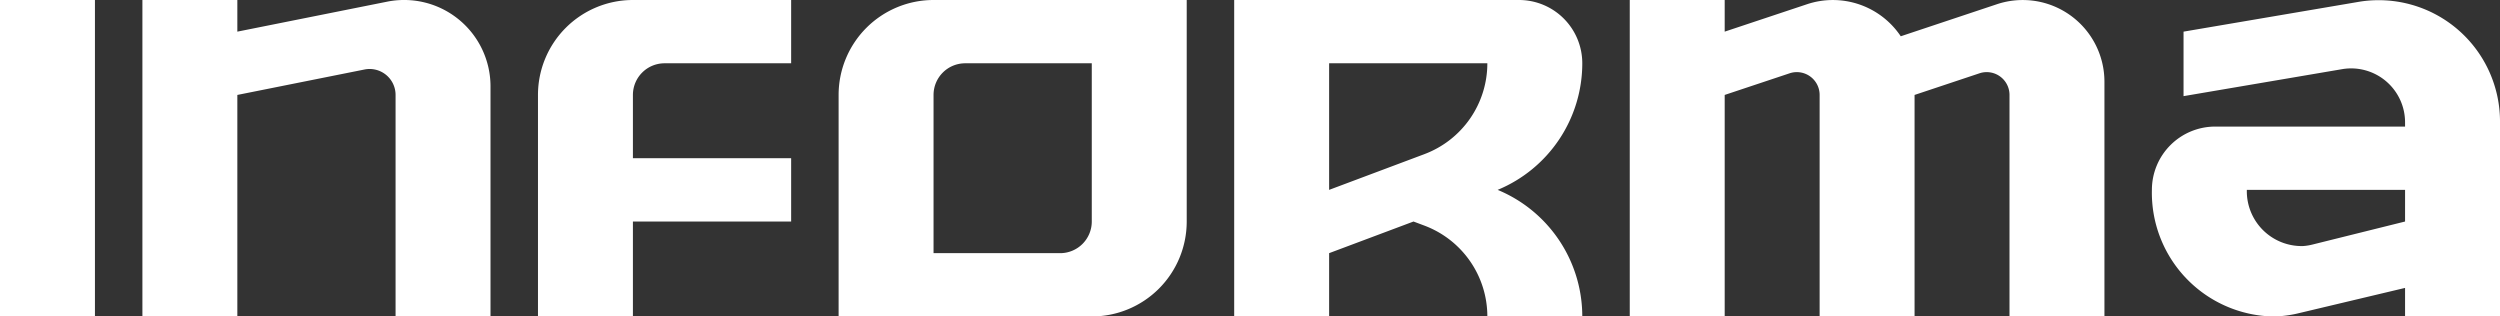 <svg xmlns="http://www.w3.org/2000/svg" width="236.999" height="30" viewBox="0 0 236.999 30">
  <rect x="0" y="0" width="236.999" height="30" fill="#333333" stroke="none"/>
  <g id="Group_10" data-name="Group 10" transform="translate(184 572)">
    <path id="Path_100" data-name="Path 100" d="M699.684.161,683,3V9.114l15.082-2.566A5.114,5.114,0,0,1,704,11.657V12H686a6,6,0,0,0-6,6,11.729,11.729,0,0,0,11.413,12c.2,0,.4-.006.605-.017a11.058,11.058,0,0,0,1.936-.3L704,27.294V30h9V11.657A11.505,11.505,0,0,0,699.684.161M704,21l-8.73,2.171a5.01,5.01,0,0,1-.93.154A5.2,5.2,0,0,1,689,18h15Z" transform="translate(-660.001 -572)" fill="#fff"/>
    <path id="Path_101" data-name="Path 101" d="M551,30V9a2.162,2.162,0,0,0-2.846-2.051L542,9V30h-9V9a2.162,2.162,0,0,0-2.846-2.051L524,9V30h-9V0h9V3L531.808.4a7.745,7.745,0,0,1,8.884,3.039L549.808.4A7.744,7.744,0,0,1,560,7.743V30Z" transform="translate(-544.5 -572)" fill="#fff"/>
    <path id="Path_102" data-name="Path 102" d="M414.976,18A12.986,12.986,0,0,0,423,6a6,6,0,0,0-6-6H390V30h9V24l8-3,1.031.387A9.2,9.2,0,0,1,414,30h9a12.986,12.986,0,0,0-8.024-12m-6.946-3.387L399,18V6h15a9.2,9.2,0,0,1-5.97,8.613" transform="translate(-457 -572)" fill="#fff"/>
    <path id="Path_103" data-name="Path 103" d="M274,0a9,9,0,0,0-9,9V30h24a9,9,0,0,0,9-9V0Zm15,21a3,3,0,0,1-3,3H274V9a3,3,0,0,1,3-3h12Z" transform="translate(-369.5 -572)" fill="#fff"/>
    <path id="Path_104" data-name="Path 104" d="M170,30V9a9,9,0,0,1,9-9h15V6H182a3,3,0,0,0-3,3v6h15v6H179v9Z" transform="translate(-303 -572)" fill="#fff"/>
    <path id="Path_105" data-name="Path 105" d="M69,30V9a2.46,2.46,0,0,0-2.942-2.412L54,9V30H45V0h9V3L68.2.159A8.19,8.19,0,0,1,78,8.19V30Z" transform="translate(-215.5 -572)" fill="#fff"/>
    <rect id="Rectangle_467" data-name="Rectangle 467" width="9" height="30" transform="translate(-184 -572)" fill="#fff"/>
  </g>
</svg>
